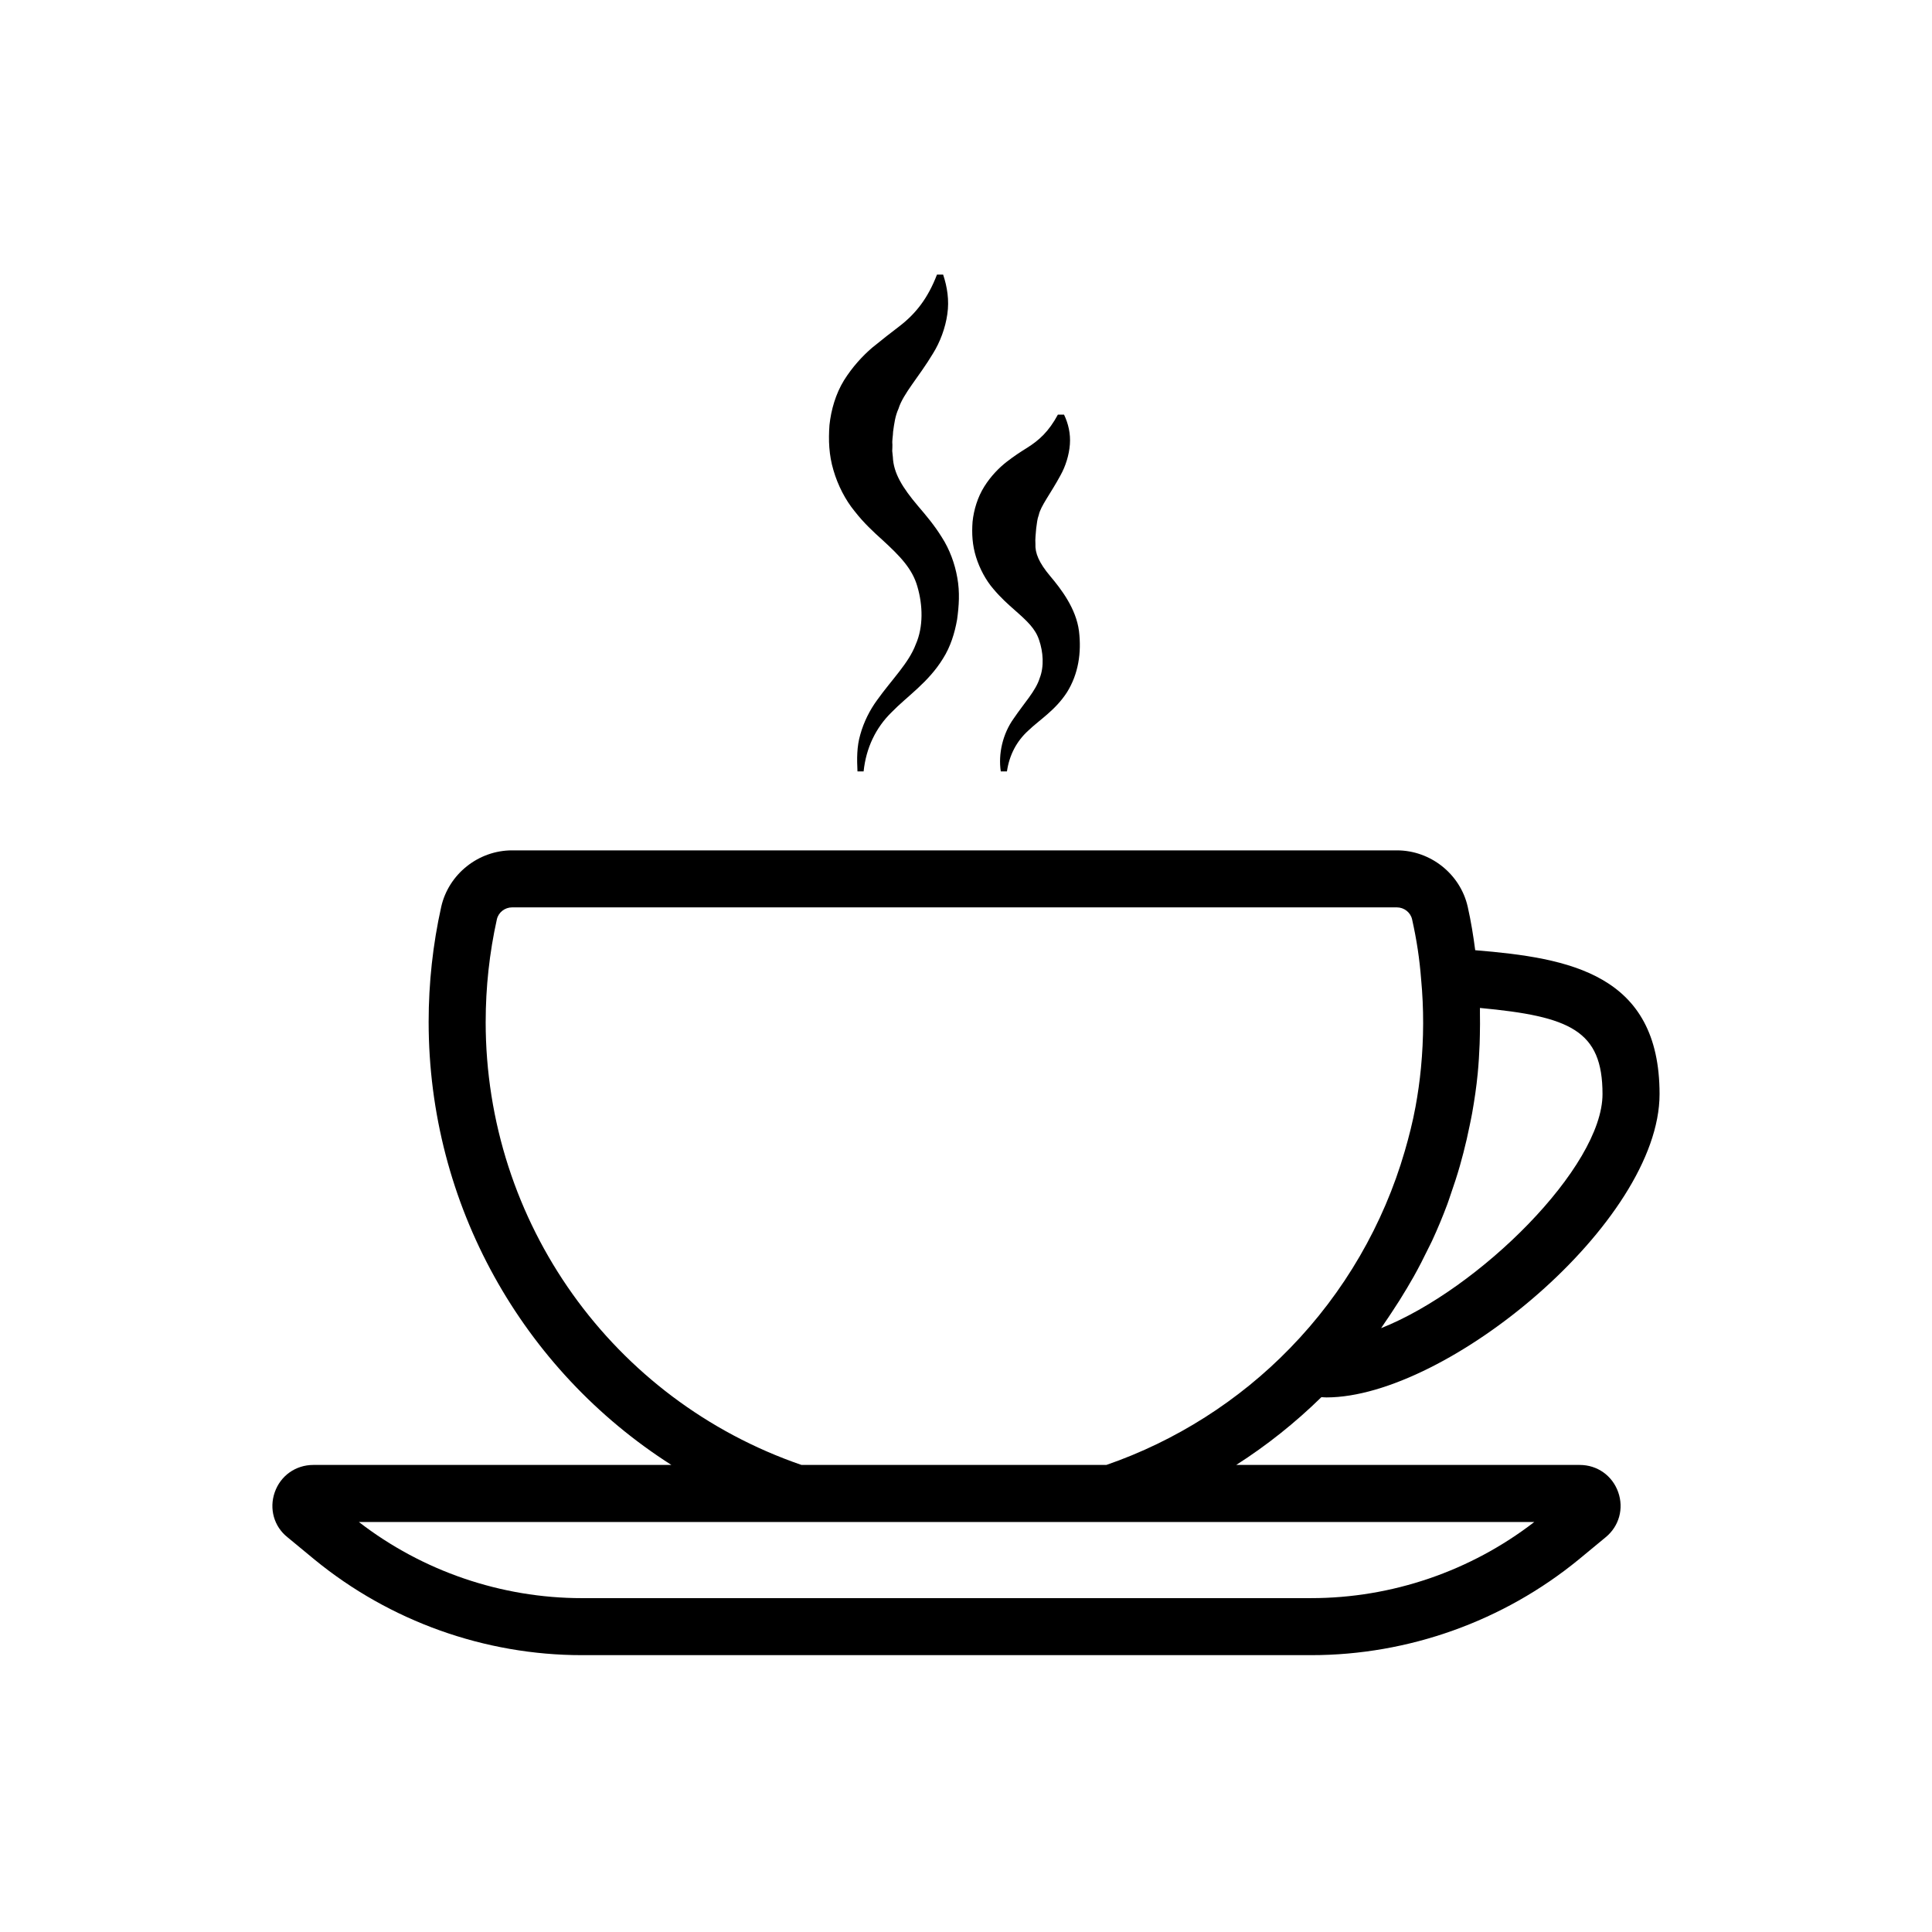 <?xml version="1.0" encoding="UTF-8"?>
<!-- The Best Svg Icon site in the world: iconSvg.co, Visit us! https://iconsvg.co -->
<svg fill="#000000" width="800px" height="800px" version="1.1" viewBox="144 144 512 512" xmlns="http://www.w3.org/2000/svg">
 <g>
  <path d="m227.35 557.3c19.938 16.336 45.098 25.332 70.859 25.332h193.28c25.758 0 50.926-8.996 70.887-25.348l7.144-5.902c3.562-2.914 4.859-7.609 3.312-11.965-1.551-4.367-5.543-7.191-10.168-7.191h-91.055c8.121-5.18 15.684-11.223 22.574-17.965 0.461 0.012 0.852 0.07 1.328 0.07 31.969 0 88.289-46.477 88.289-80.398 0-31.84-23.875-36.062-48.855-38.117-0.496-3.805-1.105-7.609-1.98-11.496-1.949-8.672-9.844-14.965-18.773-14.965h-234.49c-8.93 0-16.828 6.293-18.781 14.98-2.211 9.938-3.328 20.188-3.328 30.469 0 48.414 24.875 92.277 64.332 117.42h-94.887c-4.676 0-8.691 2.844-10.23 7.246-1.531 4.387-0.176 9.086 3.356 11.895zm296.15-84.445c1.484-3.203 2.836-6.461 4.07-9.762 0.305-0.82 0.562-1.656 0.852-2.484 0.891-2.531 1.719-5.078 2.461-7.656 0.324-1.133 0.625-2.266 0.922-3.406 0.633-2.43 1.188-4.871 1.684-7.332 0.215-1.066 0.449-2.129 0.641-3.203 0.617-3.481 1.137-6.977 1.477-10.5 0.254-2.625 0.406-5.254 0.512-7.875 0.031-0.77 0.043-1.535 0.059-2.305 0.047-1.957 0.055-3.902 0.02-5.844-0.008-0.457 0.016-0.918 0.004-1.371 23.863 2.231 32.48 5.938 32.48 22.824 0 19.309-32.727 51.738-58.68 62.039 0.336-0.469 0.633-0.961 0.965-1.434 0.637-0.906 1.234-1.828 1.848-2.746 1.41-2.109 2.762-4.25 4.051-6.43 0.59-0.996 1.18-1.988 1.746-3 1.367-2.441 2.644-4.922 3.859-7.438 0.336-0.703 0.707-1.379 1.031-2.078zm-250.79-58.051c0-9.18 1-18.328 2.965-27.172 0.414-1.836 2.109-3.168 4.031-3.168h234.48c1.922 0 3.617 1.332 4.031 3.168 1.207 5.367 1.988 10.531 2.398 15.93 0.727 7.699 0.707 15.602-0.051 23.492-0.332 3.453-0.816 6.887-1.445 10.289-0.73 3.949-1.715 7.848-2.836 11.703-5.629 19.406-16.027 37.461-30.426 52.242-13.523 13.93-30.328 24.605-48.652 30.934l-80.797 0.004c-50.117-17.242-83.703-64.277-83.703-117.42zm81.234 132.54h196.66c-16.879 13.031-37.758 20.176-59.109 20.176l-193.28 0.004c-21.359 0-42.246-7.152-59.105-20.176z"/>
  <path d="m370.51 279.51c2.394 3.082 5.016 5.5 7.367 7.609 4.617 4.238 7.934 7.617 9.258 12.391 1.402 4.797 1.621 10.562-0.453 15.258-1.844 4.949-6.379 9.348-10.246 14.773-1.961 2.676-3.531 5.832-4.43 9.066-0.98 3.258-0.918 6.621-0.766 9.82h1.629c0.641-6.195 3.215-11.59 7.445-15.703 4.086-4.215 9.691-7.84 13.594-14.203 1.977-3.106 3.113-6.769 3.738-10.363 0.496-3.609 0.746-7.227 0.055-11.027-0.641-3.734-2.055-7.574-4.094-10.73-1.977-3.207-4.277-5.91-6.328-8.309-4.098-4.836-6.492-8.699-6.66-12.973l-0.168-1.602c0.016-0.574 0.066-1.156 0.047-1.723-0.121-1.141 0.164-2.269 0.184-3.402 0.305-2.176 0.555-4.152 1.43-6.074 1.234-3.996 5.379-8.375 9.125-14.613 1.895-3.027 3.297-6.785 3.812-10.43 0.555-3.695-0.035-7.297-1.109-10.504h-1.629c-2.418 6.277-5.606 10.34-9.926 13.664-2.234 1.68-4.562 3.535-7.231 5.691-2.586 2.211-5.277 5.137-7.488 8.672-2.199 3.578-3.422 7.832-3.848 11.855-0.293 4.035-0.145 7.938 1.066 11.984 1.152 3.965 3.148 7.863 5.625 10.871z"/>
  <path d="m407.25 300.07c1.938 2.32 3.934 4.098 5.644 5.598 3.394 2.992 5.5 4.953 6.484 7.965 1.059 3.078 1.379 6.973 0.145 10.094-1.035 3.356-4.141 6.625-6.887 10.691-2.914 4.043-4.121 9.406-3.414 14.016h1.629c0.652-4.422 2.606-8.055 5.664-10.828 2.965-2.856 7.144-5.352 10.234-10.121 3.055-4.883 3.883-10.535 3.195-16.227-0.75-6-4.805-11.246-7.652-14.609-2.949-3.523-4.019-6.07-3.891-8.539-0.102-1.199 0.102-2.773 0.203-4.09 0.199-1.305 0.246-2.402 0.688-3.551 0.484-2.359 3.133-5.648 5.766-10.531 1.32-2.356 2.262-5.34 2.473-8.156 0.223-2.867-0.434-5.578-1.551-7.902h-1.629c-2.426 4.508-4.996 6.801-8.148 8.789-1.652 1.016-3.43 2.176-5.441 3.734-1.996 1.555-4.176 3.762-5.918 6.547-1.766 2.805-2.781 6.18-3.106 9.328-0.227 3.16-0.07 6.16 0.926 9.352 0.969 3.094 2.613 6.164 4.586 8.441z"/>
 </g>
</svg>